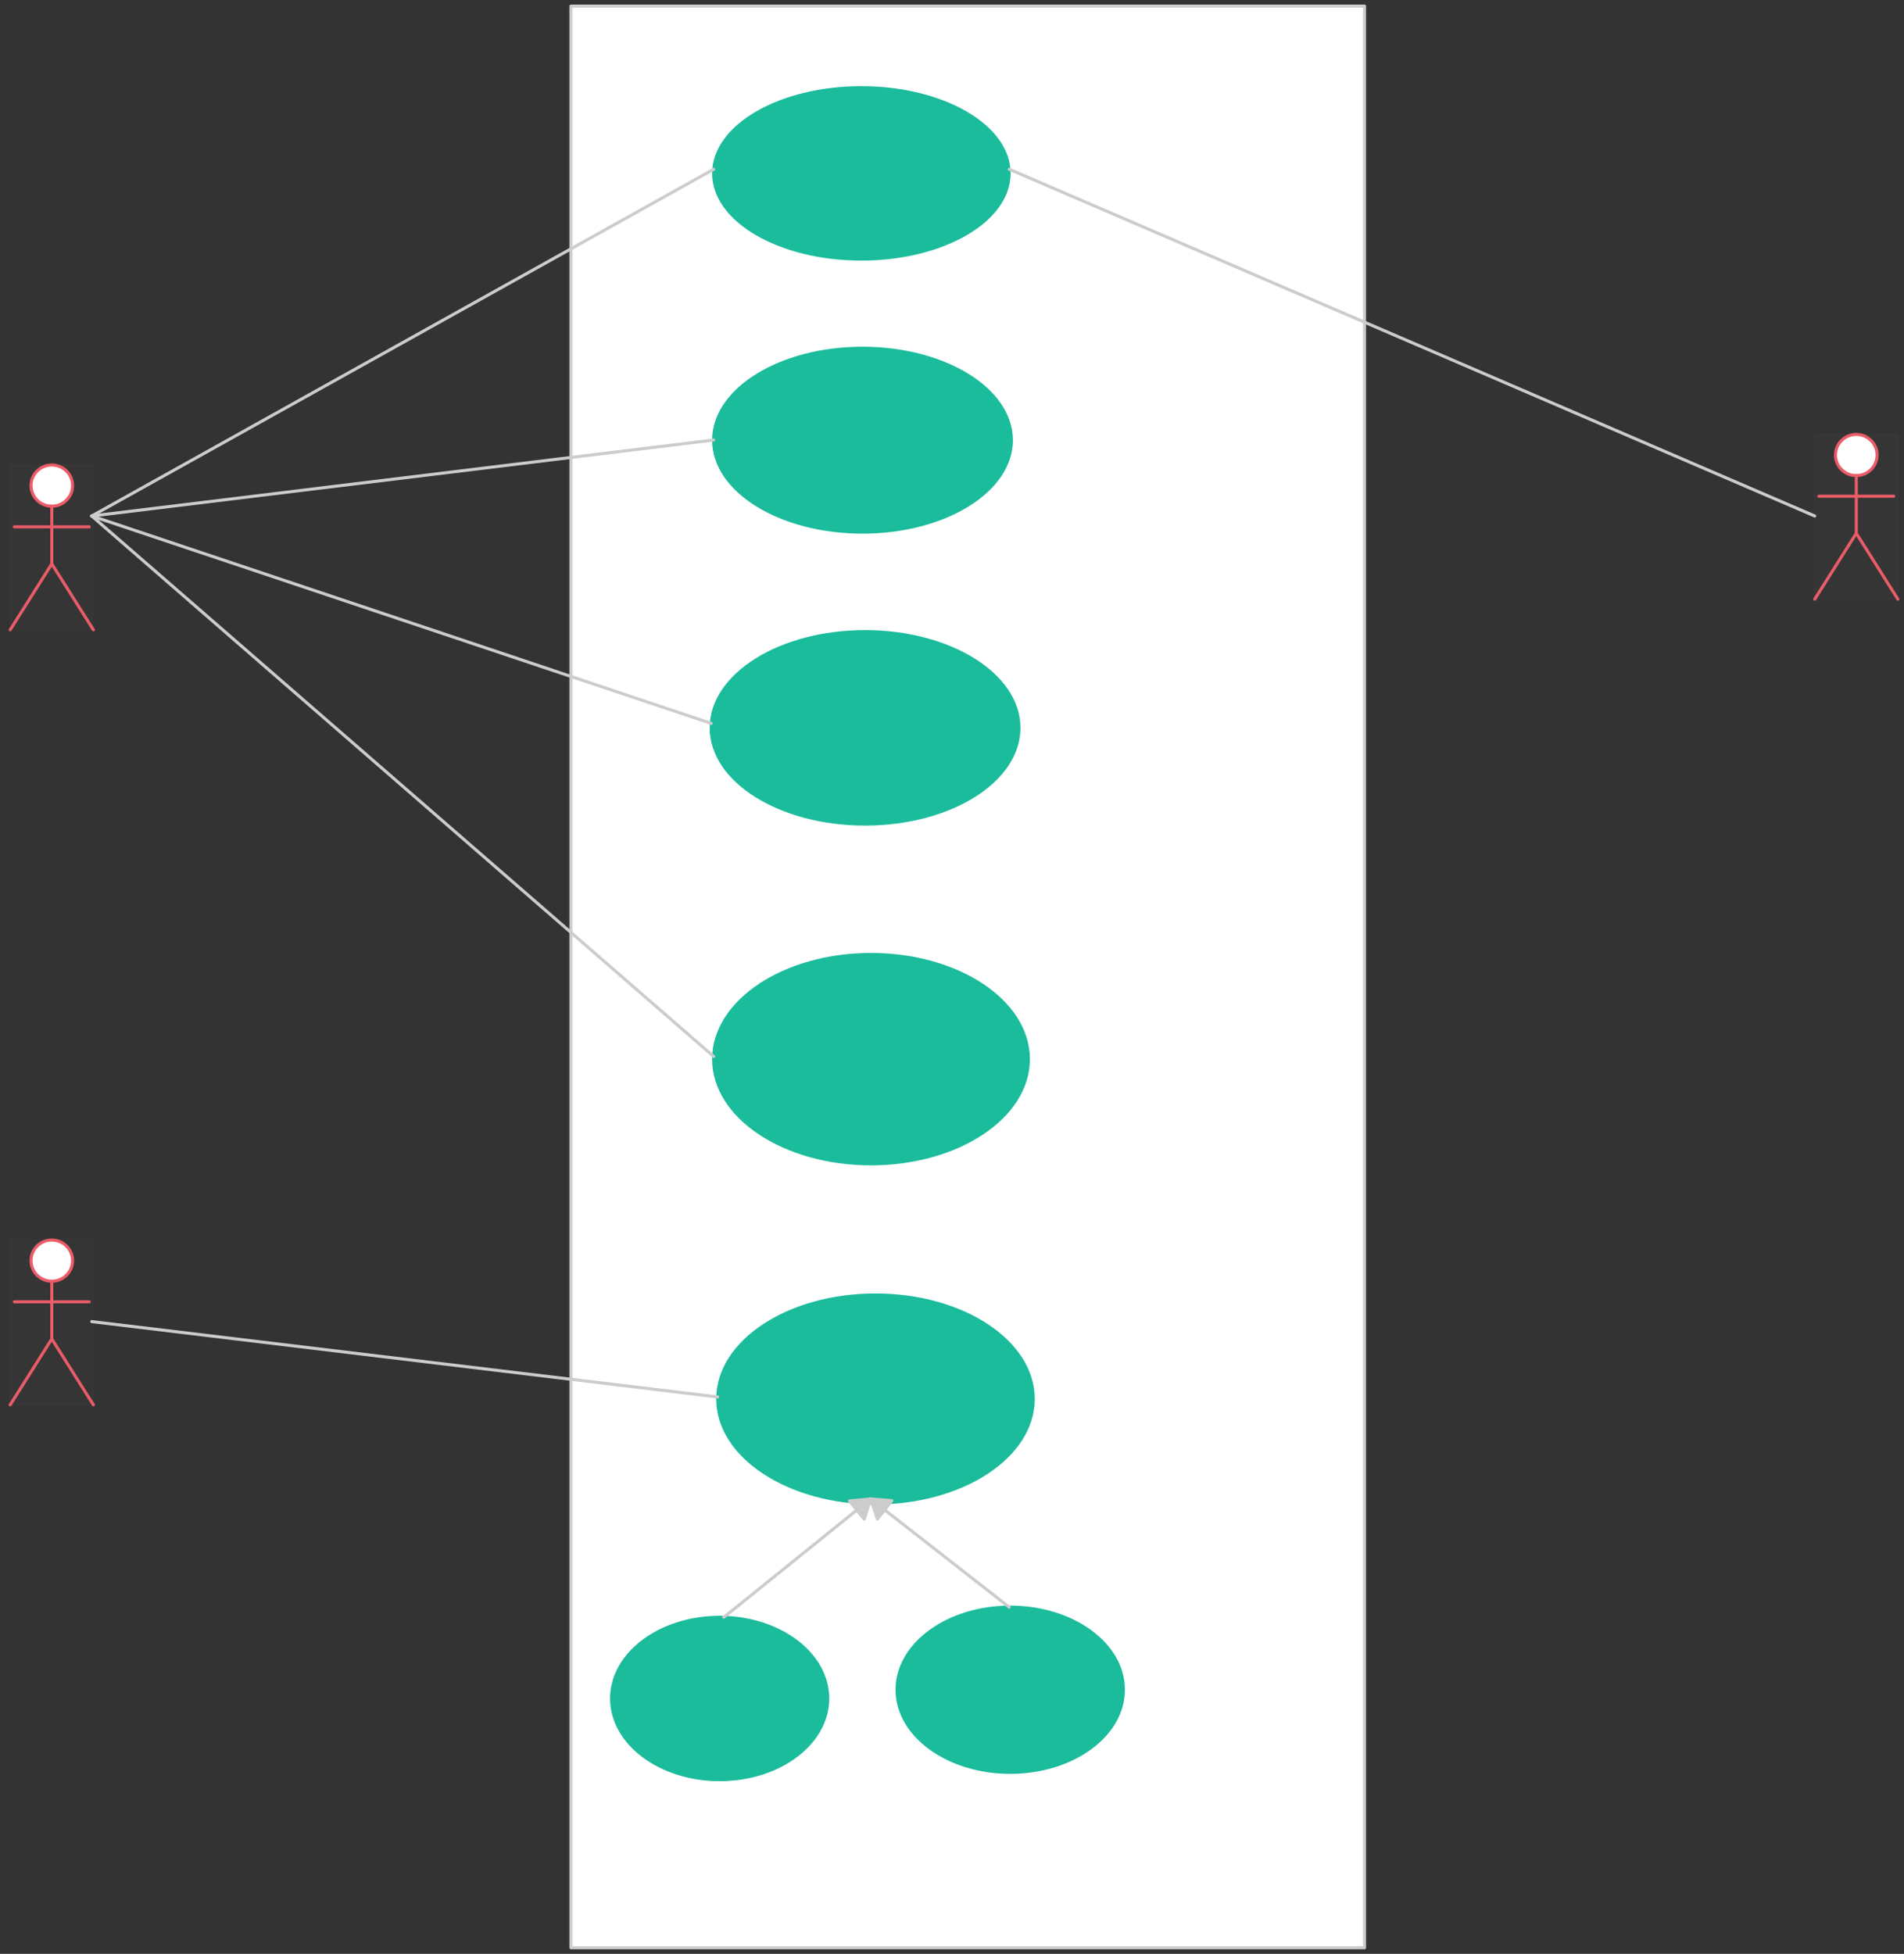 <svg xmlns="http://www.w3.org/2000/svg" xmlns:svg="http://www.w3.org/2000/svg" xmlns:xlink="http://www.w3.org/1999/xlink" version="1.0" viewBox="145 42 933.797 958.008"><rect x="145" y="42" width="933.797" height="958.008" fill="#333333" stroke="none"/><defs><style type="text/css">
        @font-face {
            font-family: 'lt_bold';
            src: url('undefined/assets/fonts/lato/lt-bold-webfont.woff2') format('woff2'),
                url('undefined/assets/fonts/lato/lt-bold-webfont.woff') format('woff');
            font-weight: normal;
            font-style: normal;
        }
        @font-face {
            font-family: 'lt_bold_italic';
            src: url('undefined/assets/fonts/lato/lt-bolditalic-webfont.woff2') format('woff2'),
                url('undefined/assets/fonts/lato/lt-bolditalic-webfont.woff') format('woff');
            font-weight: normal;
            font-style: normal;
        }
        @font-face {
            font-family: 'lt_italic';
            src: url('undefined/assets/fonts/lato/lt-italic-webfont.woff2') format('woff2'),
                url('undefined/assets/fonts/lato/lt-italic-webfont.woff') format('woff');
            font-weight: normal;
            font-style: normal;
        }
        @font-face {
            font-family: 'lt_regular';
            src: url('undefined/assets/fonts/lato/lt-regular-webfont.woff2') format('woff2'),
                url('undefined/assets/fonts/lato/lt-regular-webfont.woff') format('woff');
            font-weight: normal;
            font-style: normal;
        }
        @font-face {
            font-family: 'lt-hairline';
            src: url('undefined/assets/fonts/embed/lt-hairline-webfont.woff2') format('woff2'),
                url('undefined/assets/fonts/embed/lt-hairline-webfont.woff') format('woff');
            font-weight: normal;
            font-style: normal;
        }
        @font-face {
            font-family: 'lt-thinitalic';
            src: url('undefined/assets/fonts/embed/lt-thinitalic-webfont.woff2') format('woff2'),
                url('undefined/assets/fonts/embed/lt-thinitalic-webfont.woff') format('woff');
            font-weight: normal;
            font-style: normal;
        }
        @font-face {
            font-family: 'champagne';
            src: url('undefined/assets/fonts/embed/champagne-webfont.woff2') format('woff2'),
                url('undefined/assets/fonts/embed/champagne-webfont.woff') format('woff');
            font-weight: normal;
            font-style: normal;
        }
        @font-face {
            font-family: 'indie';
            src: url('undefined/assets/fonts/embed/indie-flower-webfont.woff2') format('woff2'),
                url('undefined/assets/fonts/embed/indie-flower-webfont.woff') format('woff');
            font-weight: normal;
            font-style: normal;
        }
        @font-face {
            font-family: 'bebas';
            src: url('undefined/assets/fonts/embed/bebasneue_regular-webfont.woff2') format('woff2'),
                url('undefined/assets/fonts/embed/bebasneue_regular-webfont.woff') format('woff');
            font-weight: normal;
            font-style: normal;
        }
        @font-face {
            font-family: 'bree';
            src: url('undefined/assets/fonts/embed/breeserif-regular-webfont.woff2') format('woff2'),
                url('undefined/assets/fonts/embed/breeserif-regular-webfont.woff') format('woff');
            font-weight: normal;
            font-style: normal;
        }
        @font-face {
            font-family: 'spartan';
            src: url('undefined/assets/fonts/embed/leaguespartan-bold-webfont.woff2') format('woff2'),
                url('undefined/assets/fonts/embed/leaguespartan-bold-webfont.woff') format('woff');
            font-weight: normal;
            font-style: normal;
        }
        @font-face {
            font-family: 'montserrat';
            src: url('undefined/assets/fonts/embed/montserrat-medium-webfont.woff2') format('woff2'),
                url('undefined/assets/fonts/embed/montserrat-medium-webfont.woff') format('woff');
            font-weight: normal;
            font-style: normal;
        }
        @font-face {
            font-family: 'open_sanscondensed';
            src: url('undefined/assets/fonts/embed/opensans-condlight-webfont.woff2') format('woff2'),
                url('undefined/assets/fonts/embed/opensans-condlight-webfont.woff') format('woff');
            font-weight: normal;
            font-style: normal;
        }
        @font-face {
            font-family: 'open_sansitalic';
            src: url('undefined/assets/fonts/embed/opensans-italic-webfont.woff2') format('woff2'),
                url('undefined/assets/fonts/embed/opensans-italic-webfont.woff') format('woff');
            font-weight: normal;
            font-style: normal;
        }
        @font-face {
            font-family: 'playfair';
            src: url('undefined/assets/fonts/embed/playfairdisplay-regular-webfont.woff2') format('woff2'),
                url('undefined/assets/fonts/embed/playfairdisplay-regular-webfont.woff') format('woff');
            font-weight: normal;
            font-style: normal;
        }
        @font-face {
            font-family: 'raleway';
            src: url('undefined/assets/fonts/embed/raleway-regular-webfont.woff2') format('woff2'),
                url('undefined/assets/fonts/embed/raleway-regular-webfont.woff') format('woff');
            font-weight: normal;
            font-style: normal;
        }
        @font-face {
            font-family: 'courier_prime';
            src: url('undefined/assets/fonts/embed/courier_prime-webfont.woff2') format('woff2'),
                url('undefined/assets/fonts/embed/courier_prime-webfont.woff') format('woff');
            font-weight: normal;
            font-style: normal;
        }
        p {
            margin: 0;
        }
        </style></defs><g id="ahs1iqroay"><g transform="translate(150 270)"><ellipse cx="20.398" cy="10.101" rx="10.199" ry="10.101" fill="#ffffffff" stroke="#ea5b67" stroke-width="1.5" stroke-linecap="round" stroke-linejoin="round"/><path d="M 20.398,20.201 L 20.398,48.484 L 40.797,80.806 L 20.398,48.484 L 0,80.806 L 20.398,48.484 M 2.04,30.302 L 38.757,30.302" fill="#ffffffff" stroke="#ea5b67" stroke-width="1.5" stroke-linecap="round" stroke-linejoin="round"/><rect x="0" y="0" width="40.797" height="80.806" fill="rgba(255,255,255,0.01)" stroke="rgba(255,255,255,0.01)" stroke-width="1.5" stroke-linecap="round" stroke-linejoin="round"/></g></g><g id="1wmbncricv"><g transform="translate(425 45)"><rect x="0" y="0" width="389.222" height="952.008" fill="#ffffffff" stroke="#cccccc" stroke-width="1.5" stroke-linecap="round" stroke-linejoin="round"/></g></g><g id="1qa8e5p51r"><g transform="translate(495 85)"><ellipse cx="72.447" cy="42.013" rx="72.447" ry="42.013" fill="#1abc9cff" stroke="#1abc9c" stroke-width="1.5" stroke-linecap="round" stroke-linejoin="round"/></g></g><g id="7iqpz44xzy"><g transform="translate(495 212.75)"><ellipse cx="73.008" cy="45.078" rx="73.008" ry="45.078" fill="#1abc9cff" stroke="#1abc9c" stroke-width="1.5" stroke-linecap="round" stroke-linejoin="round"/></g></g><g id="bo398umizm"><g transform="translate(493.8 351.7)"><ellipse cx="75.464" cy="47.176" rx="75.464" ry="47.176" fill="#1abc9cff" stroke="#1abc9c" stroke-width="1.5" stroke-linecap="round" stroke-linejoin="round"/></g></g><g id="3ieckv5oy7"><g transform="translate(497 676.95) rotate(-5.2625480513457895e-15)"><ellipse cx="77.371" cy="50.975" rx="77.371" ry="50.975" fill="#1abc9cff" stroke="#1abc9c" stroke-width="1.5" stroke-linecap="round" stroke-linejoin="round"/></g></g><g id="10650jq5bz"><g transform="translate(495 510) rotate(-5.275019719882841e-15)"><ellipse cx="77.178" cy="51.321" rx="77.178" ry="51.321" fill="#1abc9cff" stroke="#1abc9c" stroke-width="1.5" stroke-linecap="round" stroke-linejoin="round"/></g></g><g id="661bhwkicv"><g><path d="M 190,295 L 495,125" fill="none" stroke="#cccccc" stroke-width="1.5" stroke-linecap="round" stroke-linejoin="round"/></g></g><g id="7wr6lb7s1z"><g><path d="M 190,295 L 495,257.75" fill="none" stroke="#cccccc" stroke-width="1.5" stroke-linecap="round" stroke-linejoin="round"/></g></g><g id="agp9hs9xl0"><g><path d="M 190,295 L 493.8,396.7" fill="none" stroke="#cccccc" stroke-width="1.5" stroke-linecap="round" stroke-linejoin="round"/></g></g><g id="1ovy01sqy4"><g><path d="M 190,295 L 495,560" fill="none" stroke="#cccccc" stroke-width="1.5" stroke-linecap="round" stroke-linejoin="round"/></g></g><g id="12ip3urmm6"><g transform="translate(1035 255)"><ellipse cx="20.398" cy="10.101" rx="10.199" ry="10.101" fill="#ffffffff" stroke="#ea5b67" stroke-width="1.5" stroke-linecap="round" stroke-linejoin="round"/><path d="M 20.398,20.201 L 20.398,48.484 L 40.797,80.806 L 20.398,48.484 L 0,80.806 L 20.398,48.484 M 2.04,30.302 L 38.757,30.302" fill="#ffffffff" stroke="#ea5b67" stroke-width="1.5" stroke-linecap="round" stroke-linejoin="round"/><rect x="0" y="0" width="40.797" height="80.806" fill="rgba(255,255,255,0.01)" stroke="rgba(255,255,255,0.01)" stroke-width="1.5" stroke-linecap="round" stroke-linejoin="round"/></g></g><g id="237pubf2ac"><g><path d="M 1035,295 L 640,125" fill="none" stroke="#cccccc" stroke-width="1.5" stroke-linecap="round" stroke-linejoin="round"/></g></g><g id="18c8902z9g"><g transform="translate(444.95 835)"><ellipse cx="53.001" cy="39.797" rx="53.001" ry="39.797" fill="#1abc9cff" stroke="#1abc9c" stroke-width="1.5" stroke-linecap="round" stroke-linejoin="round"/></g></g><g id="20jotvexpg"><g transform="translate(584.95 830)"><ellipse cx="55.5" cy="40.5" rx="55.5" ry="40.5" fill="#1abc9cff" stroke="#1abc9c" stroke-width="1.5" stroke-linecap="round" stroke-linejoin="round"/></g></g><g id="2o342dmqky"><g><path d="M 499.95,835 L 572,776.95" fill="none" stroke="#cccccc" stroke-width="1.5" stroke-linecap="round" stroke-linejoin="round"/><path d="M 572,776.95 L 561.621,777.928 L 568.836,786.883 Z" fill="#cccccc" stroke="#cccccc" stroke-width="1.5" stroke-linecap="round" stroke-linejoin="round"/></g></g><g id="2oxsc12bh3"><g><path d="M 639.95,830 L 572,776.95" fill="none" stroke="#cccccc" stroke-width="1.5" stroke-linecap="round" stroke-linejoin="round"/><path d="M 572,776.95 L 575.316,786.833 L 582.393,777.769 Z" fill="#cccccc" stroke="#cccccc" stroke-width="1.5" stroke-linecap="round" stroke-linejoin="round"/></g></g><g id="1micbz03ya"><g transform="translate(150 650)"><ellipse cx="20.398" cy="10.101" rx="10.199" ry="10.101" fill="#ffffffff" stroke="#ea5b67" stroke-width="1.5" stroke-linecap="round" stroke-linejoin="round"/><path d="M 20.398,20.201 L 20.398,48.484 L 40.797,80.806 L 20.398,48.484 L 0,80.806 L 20.398,48.484 M 2.04,30.302 L 38.757,30.302" fill="#ffffffff" stroke="#ea5b67" stroke-width="1.5" stroke-linecap="round" stroke-linejoin="round"/><rect x="0" y="0" width="40.797" height="80.806" fill="rgba(255,255,255,0.01)" stroke="rgba(255,255,255,0.01)" stroke-width="1.5" stroke-linecap="round" stroke-linejoin="round"/></g></g><g id="dhwoi9yyem"><g><path d="M 190,690 L 497,726.95" fill="none" stroke="#cccccc" stroke-width="1.5" stroke-linecap="round" stroke-linejoin="round"/></g></g></svg>